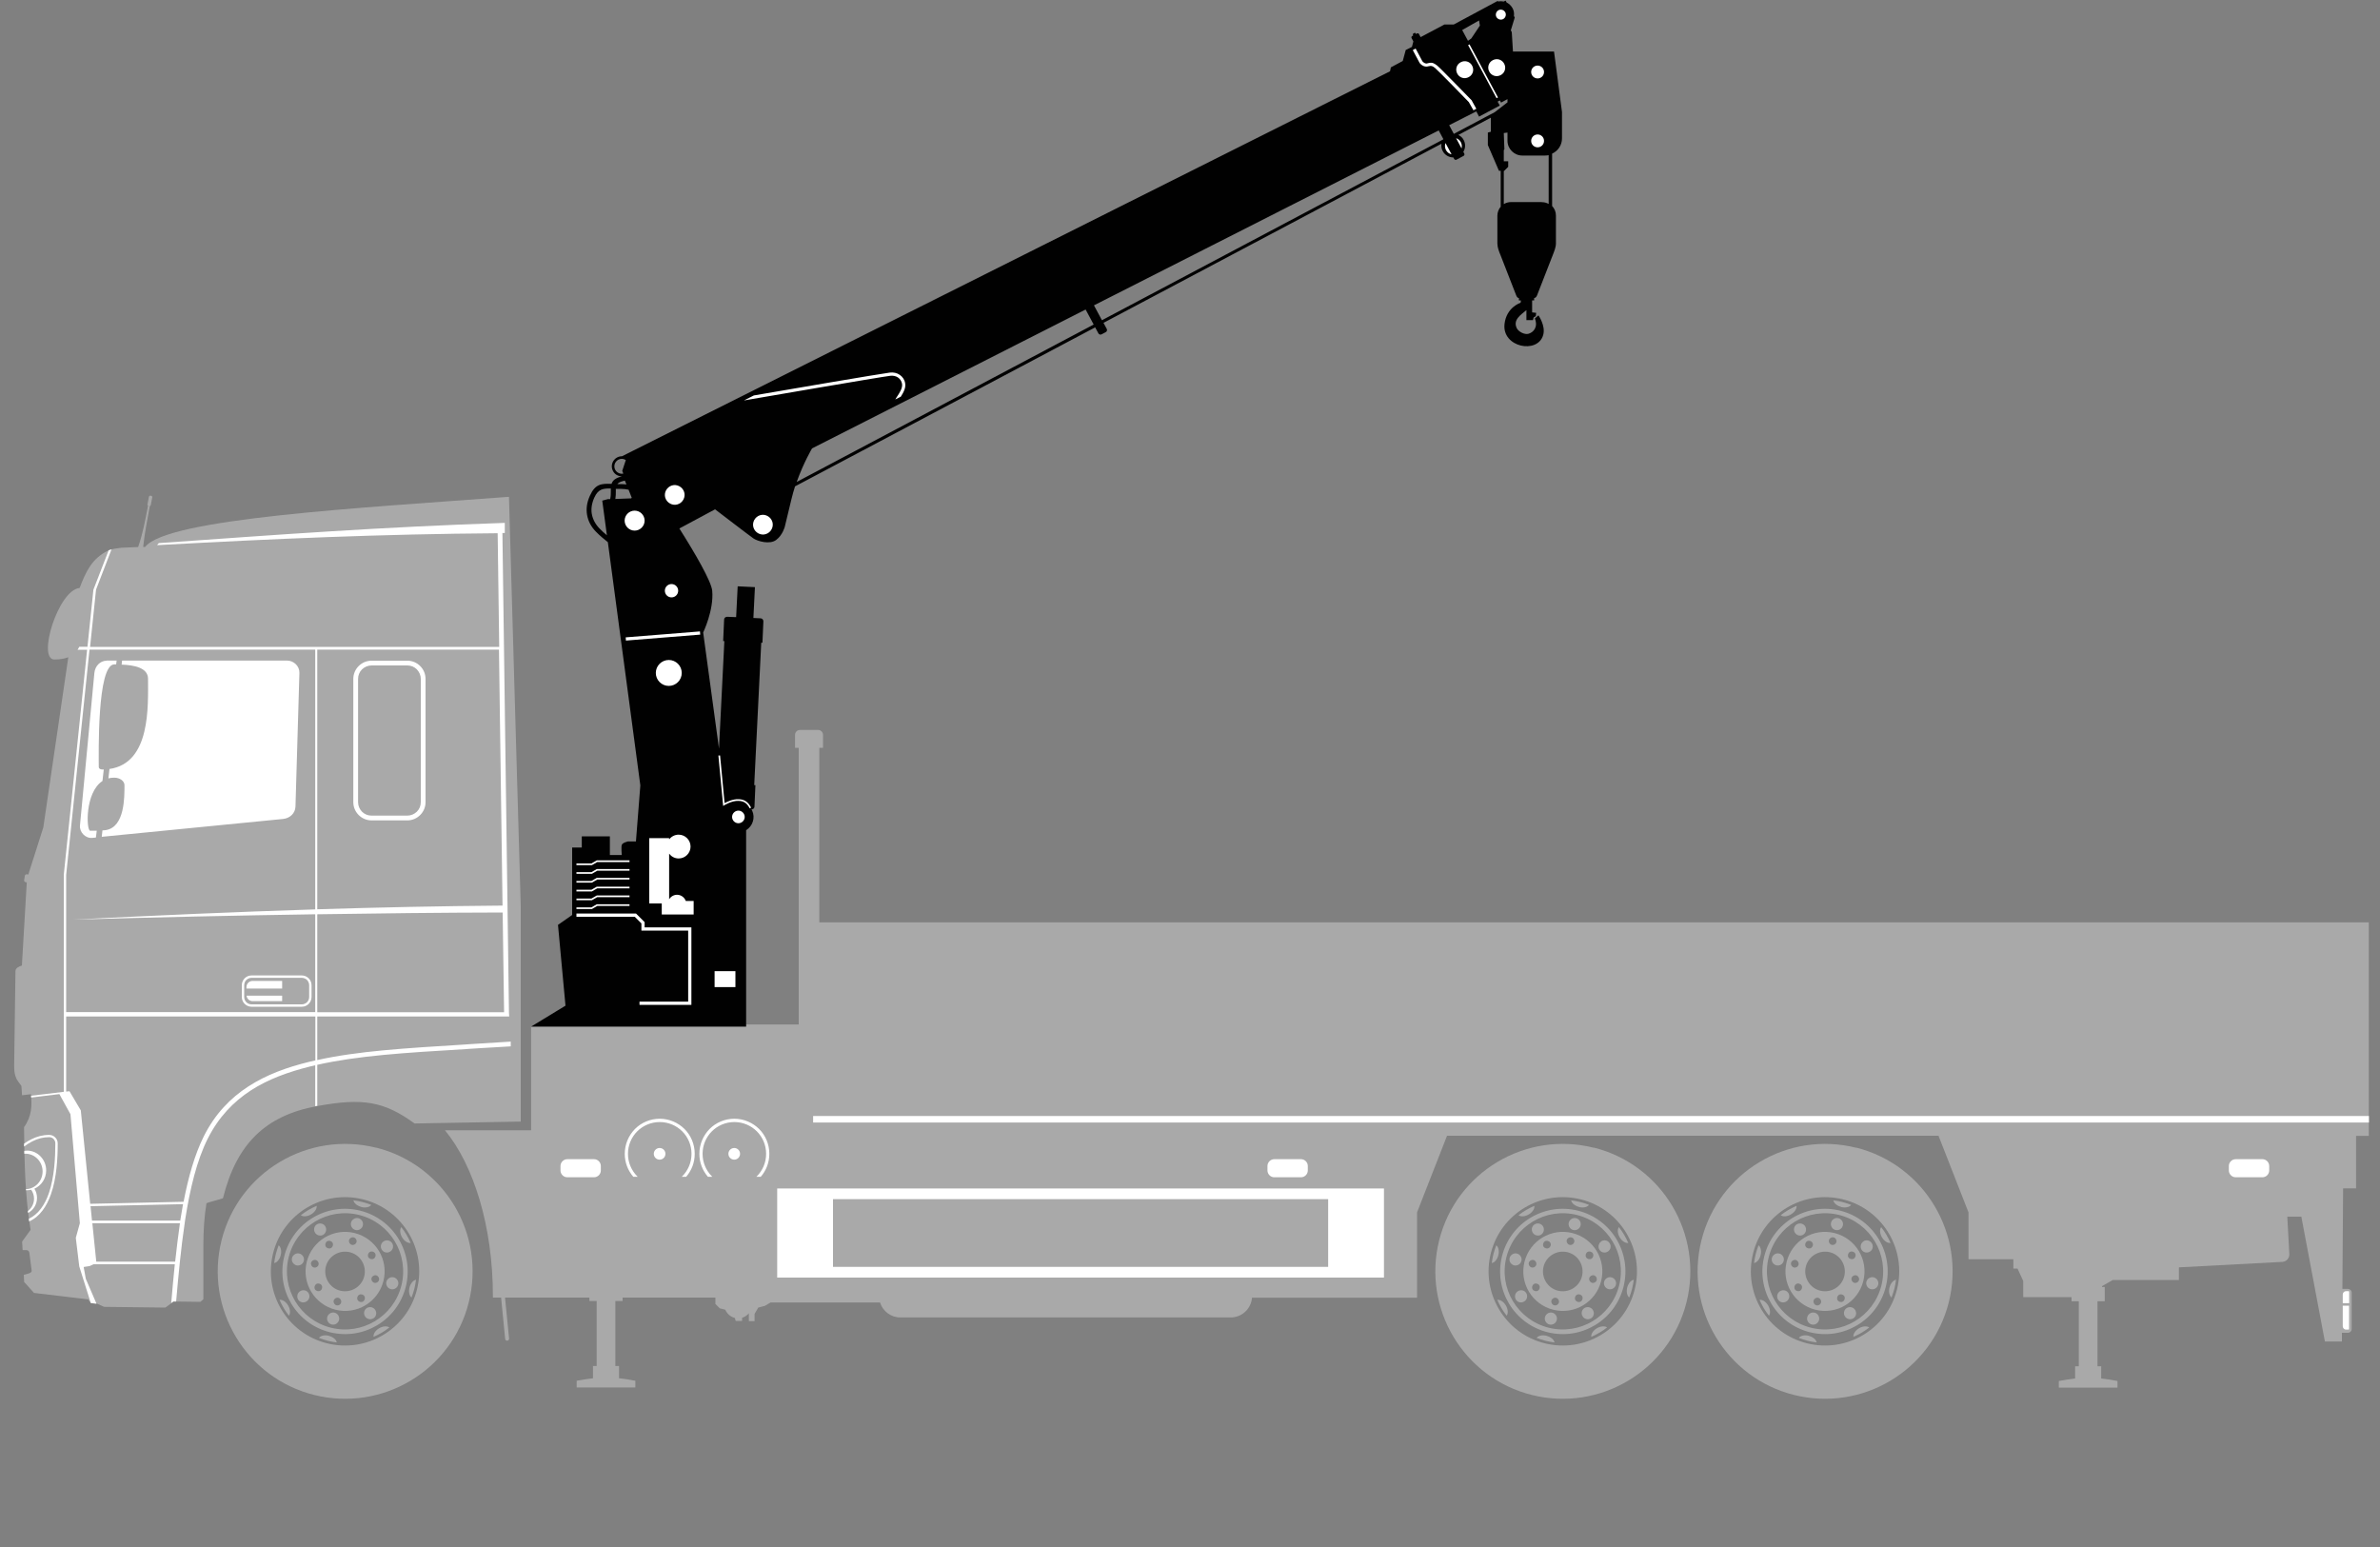<?xml version="1.0" encoding="UTF-8"?>
<svg id="Calque_1" xmlns="http://www.w3.org/2000/svg" viewBox="0 0 200 130">
  <rect x="0" y="0" width="200" height="130" fill="#808080" stroke="none"/>
  <path d="M31.86,111.62c-.32.19-.5.48-.47.72.23-.1.46-.22.69-.35.22-.13.44-.28.64-.44-.19-.14-.54-.12-.86.07Z" style="fill: #a9a9a9;"/>
  <path d="M25.23,108.5c-.24.14-.32.45-.18.7.14.24.45.32.7.17s.32-.45.18-.7c-.14-.24-.45-.32-.7-.17Z" style="fill: #a9a9a9;"/>
  <path d="M29.87,103.36c.27.07.55-.1.62-.37.07-.27-.1-.55-.37-.62-.27-.07-.55.1-.62.37-.07.27.1.55.37.62Z" style="fill: #a9a9a9;"/>
  <path d="M29.81,103.62c-1.78-.45-3.58.63-4.03,2.41-.45,1.78.63,3.58,2.41,4.03,1.78.45,3.58-.63,4.03-2.41.45-1.78-.63-3.58-2.41-4.03ZM29.72,103.98c.17.04.28.22.24.39-.04.17-.22.28-.39.24-.17-.04-.28-.22-.24-.39.04-.17.22-.28.39-.24ZM27.49,104.31c.15-.09.35-.04.45.11.09.15.04.35-.11.45-.15.09-.35.04-.45-.11-.09-.15-.04-.35.11-.45ZM26.14,106.12c.04-.17.22-.28.39-.24.17.04.28.22.24.39-.04.17-.22.28-.39.24-.17-.04-.28-.22-.24-.39ZM26.92,108.46c-.15.09-.35.04-.45-.11-.09-.15-.04-.35.11-.45.15-.09.35-.04.45.11.09.15.04.35-.11.45ZM28.28,109.69c-.17-.04-.28-.22-.24-.39.04-.17.22-.28.39-.24.17.04.28.22.24.39-.04.17-.22.28-.39.24ZM30.51,109.37c-.15.09-.35.04-.45-.11-.09-.15-.04-.35.11-.45.15-.09.35-.04.45.11.09.15.04.35-.11.45ZM30.61,107.25c-.22.89-1.13,1.43-2.02,1.21-.89-.22-1.43-1.13-1.21-2.02.22-.89,1.13-1.43,2.02-1.21.89.22,1.43,1.13,1.21,2.02ZM31.85,107.56c-.04.17-.22.28-.39.24-.17-.04-.28-.22-.24-.39.04-.17.22-.28.39-.24.17.04.28.22.24.39ZM31.41,105.77c-.15.09-.35.04-.45-.11-.09-.15-.04-.35.11-.45.15-.09.35-.04.45.11.09.15.04.35-.11.45Z" style="fill: #a9a9a9;"/>
  <path d="M27.16,103.76c.24-.14.32-.45.18-.7-.14-.24-.45-.32-.7-.18-.24.14-.32.45-.17.7.14.24.45.32.7.18Z" style="fill: #a9a9a9;"/>
  <path d="M25.53,105.96c.07-.27-.1-.55-.37-.62-.27-.07-.55.1-.62.37-.07.27.1.55.37.62.27.07.55-.1.62-.37Z" style="fill: #a9a9a9;"/>
  <path d="M31.62,96.45c-5.74-1.44-11.56,2.04-13,7.77-1.44,5.74,2.04,11.56,7.77,13,5.74,1.44,11.56-2.04,13-7.77,1.44-5.74-2.04-11.56-7.77-13.01ZM35.04,108.36c-.84,3.34-4.23,5.36-7.57,4.52-3.34-.84-5.36-4.23-4.52-7.57.84-3.34,4.23-5.36,7.57-4.52,3.34.84,5.36,4.23,4.52,7.57Z" style="fill: #a9a9a9;"/>
  <path d="M34.51,104.45c-.1-.23-.22-.46-.35-.69-.13-.22-.28-.44-.44-.64-.14.19-.12.54.07.86.19.32.48.5.72.47Z" style="fill: #a9a9a9;"/>
  <path d="M28.12,110.31c-.27-.07-.55.1-.62.37-.07.27.1.55.37.62.27.07.55-.1.62-.37.07-.27-.1-.55-.37-.62Z" style="fill: #a9a9a9;"/>
  <path d="M32.25,104.31c-.24.14-.32.46-.17.7.14.24.45.32.7.17.24-.14.32-.45.18-.7-.14-.24-.45-.32-.7-.18Z" style="fill: #a9a9a9;"/>
  <path d="M34.58,109.04c.09-.24.17-.48.24-.74.06-.25.11-.51.14-.76-.23.04-.46.3-.55.66-.09.36-.01.7.18.84Z" style="fill: #a9a9a9;"/>
  <path d="M32.47,107.71c-.07.27.1.55.37.62.27.07.55-.1.62-.37.07-.27-.1-.55-.37-.62-.27-.07-.55.1-.62.37Z" style="fill: #a9a9a9;"/>
  <path d="M30.28,101.74c-2.82-.71-5.68,1-6.39,3.82-.71,2.82,1,5.68,3.82,6.39,2.82.71,5.68-1,6.39-3.82.71-2.82-1-5.68-3.82-6.39ZM33.73,108.03c-.66,2.61-3.31,4.2-5.93,3.54-2.61-.66-4.2-3.31-3.54-5.93.66-2.61,3.31-4.2,5.93-3.54,2.61.66,4.2,3.31,3.54,5.93Z" style="fill: #a9a9a9;"/>
  <path d="M30.84,109.91c-.24.14-.32.46-.17.7.14.24.45.32.7.18.24-.14.32-.45.17-.7-.14-.24-.45-.32-.7-.18Z" style="fill: #a9a9a9;"/>
  <path d="M27.64,112.25c-.36-.09-.7-.01-.84.18.24.09.48.17.74.24.25.06.51.11.76.14-.04-.23-.3-.46-.66-.55Z" style="fill: #a9a9a9;"/>
  <path d="M26.14,102.05c.32-.19.5-.48.47-.72-.23.1-.46.22-.69.35-.22.13-.44.28-.64.44.19.14.54.12.86-.07Z" style="fill: #a9a9a9;"/>
  <path d="M30.36,101.43c.36.09.7.01.84-.18-.24-.09-.48-.17-.74-.24-.25-.06-.51-.11-.76-.14.04.23.3.46.66.55Z" style="fill: #a9a9a9;"/>
  <path d="M23.42,104.64c-.09.24-.17.48-.24.74-.06.25-.11.51-.14.76.23-.04.46-.3.55-.66.09-.36.01-.7-.18-.84Z" style="fill: #a9a9a9;"/>
  <path d="M23.49,109.23c.1.23.22.46.35.69.13.22.28.44.44.64.14-.19.12-.54-.07-.86-.19-.32-.48-.5-.72-.47Z" style="fill: #a9a9a9;"/>
  <path d="M129.49,103.76c.24-.14.32-.45.18-.7-.14-.24-.45-.32-.7-.18-.24.14-.32.45-.17.7.14.24.45.32.7.18Z" style="fill: #a9a9a9;"/>
  <path d="M132.2,103.36c.27.07.55-.1.62-.37.07-.27-.1-.55-.37-.62-.27-.07-.55.1-.62.37-.07.27.1.55.37.62Z" style="fill: #a9a9a9;"/>
  <path d="M130.45,110.31c-.27-.07-.55.1-.62.37-.07.27.1.55.37.62s.55-.1.62-.37c.07-.27-.1-.55-.37-.62Z" style="fill: #a9a9a9;"/>
  <path d="M127.56,108.5c-.24.14-.32.45-.18.7.14.24.45.32.7.17.24-.14.32-.45.18-.7-.14-.24-.45-.32-.7-.17Z" style="fill: #a9a9a9;"/>
  <path d="M127.85,105.96c.07-.27-.1-.55-.37-.62-.27-.07-.55.1-.62.37-.07.27.1.55.37.62.27.07.55-.1.62-.37Z" style="fill: #a9a9a9;"/>
  <path d="M128.47,102.05c.32-.19.5-.48.47-.72-.23.1-.46.22-.69.35-.22.13-.44.28-.64.44.19.14.54.12.86-.07Z" style="fill: #a9a9a9;"/>
  <path d="M125.74,104.64c-.09.24-.17.48-.24.74-.06.25-.11.51-.14.76.23-.04.46-.3.55-.66.09-.36.01-.7-.18-.84Z" style="fill: #a9a9a9;"/>
  <path d="M132.69,101.43c.36.09.7.01.84-.18-.24-.09-.48-.17-.74-.24-.25-.06-.51-.11-.76-.14.04.23.3.46.66.55Z" style="fill: #a9a9a9;"/>
  <path d="M133.16,109.91c-.24.14-.32.46-.17.7.14.24.45.32.7.18.24-.14.32-.45.17-.7-.14-.24-.45-.32-.7-.18Z" style="fill: #a9a9a9;"/>
  <path d="M125.82,109.23c.1.23.22.46.35.69.13.22.28.44.44.64.14-.19.12-.54-.07-.86-.19-.32-.48-.5-.72-.47Z" style="fill: #a9a9a9;"/>
  <path d="M134.19,111.62c-.32.19-.5.48-.47.72.23-.1.46-.22.69-.35.22-.13.44-.28.64-.44-.19-.14-.54-.12-.86.07Z" style="fill: #a9a9a9;"/>
  <path d="M129.97,112.25c-.36-.09-.7-.01-.84.18.24.09.48.17.74.24.25.06.51.11.76.14-.04-.23-.3-.46-.66-.55Z" style="fill: #a9a9a9;"/>
  <path d="M134.58,104.31c-.24.14-.32.46-.18.7.14.24.45.32.7.17.24-.14.32-.45.17-.7s-.45-.32-.7-.18Z" style="fill: #a9a9a9;"/>
  <path d="M132.14,103.62c-1.78-.45-3.58.63-4.03,2.41-.45,1.78.63,3.58,2.41,4.03,1.78.45,3.58-.63,4.03-2.41.45-1.78-.63-3.58-2.41-4.03ZM132.05,103.98c.17.04.28.22.24.39-.04.17-.22.28-.39.24-.17-.04-.28-.22-.24-.39.04-.17.22-.28.39-.24ZM129.82,104.31c.15-.09.35-.04.45.11s.04.35-.11.45c-.15.09-.35.04-.45-.11-.09-.15-.04-.35.11-.45ZM128.47,106.12c.04-.17.22-.28.39-.24.17.04.28.22.24.39-.04.17-.22.28-.39.24-.17-.04-.28-.22-.24-.39ZM129.24,108.46c-.15.09-.35.04-.45-.11-.09-.15-.04-.35.11-.45.15-.09.35-.04.45.11.09.15.04.35-.11.45ZM130.61,109.69c-.17-.04-.28-.22-.24-.39.04-.17.22-.28.39-.24.17.04.28.22.24.39-.04.17-.22.28-.39.24ZM132.84,109.37c-.15.09-.35.04-.45-.11-.09-.15-.04-.35.11-.45.15-.09.35-.04.45.11.09.15.04.35-.11.45ZM132.94,107.25c-.22.89-1.13,1.43-2.02,1.21s-1.43-1.13-1.21-2.02c.22-.89,1.13-1.43,2.02-1.21.89.22,1.43,1.13,1.21,2.02ZM134.18,107.56c-.04.17-.22.28-.39.24-.17-.04-.28-.22-.24-.39.04-.17.22-.28.39-.24.17.04.28.22.24.39ZM133.74,105.77c-.15.09-.35.04-.45-.11-.09-.15-.04-.35.11-.45.15-.09.35-.04.45.11.09.15.04.35-.11.45Z" style="fill: #a9a9a9;"/>
  <path d="M132.61,101.74c-2.82-.71-5.68,1-6.39,3.82-.71,2.82,1,5.68,3.82,6.39,2.82.71,5.68-1,6.39-3.82.71-2.82-1-5.68-3.82-6.39ZM136.06,108.03c-.66,2.61-3.31,4.2-5.93,3.54-2.61-.66-4.2-3.31-3.54-5.93.66-2.61,3.31-4.2,5.93-3.54,2.61.66,4.2,3.31,3.54,5.93Z" style="fill: #a9a9a9;"/>
  <path d="M136.83,104.45c-.1-.23-.22-.46-.35-.69-.13-.22-.28-.44-.44-.64-.14.19-.12.54.07.86.19.32.48.5.72.47Z" style="fill: #a9a9a9;"/>
  <path d="M134.8,107.71c-.07.27.1.55.37.62.27.07.55-.1.62-.37.07-.27-.1-.55-.37-.62-.27-.07-.55.1-.62.37Z" style="fill: #a9a9a9;"/>
  <path d="M136.91,109.04c.09-.24.17-.48.24-.74.06-.25.11-.51.14-.76-.23.04-.46.3-.55.66-.09.36-.01.7.18.84Z" style="fill: #a9a9a9;"/>
  <path d="M133.94,96.45c-5.74-1.44-11.56,2.04-13,7.77-1.44,5.74,2.04,11.56,7.77,13,5.74,1.44,11.56-2.04,13.01-7.77,1.44-5.74-2.04-11.56-7.77-13.01ZM137.37,108.36c-.84,3.34-4.23,5.36-7.57,4.52-3.34-.84-5.36-4.23-4.52-7.57.84-3.34,4.23-5.36,7.57-4.52,3.34.84,5.36,4.23,4.52,7.57Z" style="fill: #a9a9a9;"/>
  <path d="M156.61,104.31c-.24.14-.32.46-.18.7.14.24.45.32.7.17.24-.14.32-.45.17-.7s-.45-.32-.7-.18Z" style="fill: #a9a9a9;"/>
  <path d="M156.84,107.71c-.07.27.1.55.37.62.27.07.55-.1.62-.37s-.1-.55-.37-.62c-.27-.07-.55.1-.62.37Z" style="fill: #a9a9a9;"/>
  <path d="M154.17,103.62c-1.78-.45-3.58.63-4.03,2.41-.45,1.78.63,3.58,2.41,4.03,1.78.45,3.58-.63,4.03-2.41.45-1.78-.63-3.58-2.41-4.03ZM154.08,103.98c.17.04.28.22.24.39-.04.17-.22.28-.39.24-.17-.04-.28-.22-.24-.39.04-.17.22-.28.39-.24ZM151.85,104.31c.15-.09.35-.04.45.11s.04.35-.11.45c-.15.09-.35.04-.45-.11-.09-.15-.04-.35.11-.45ZM150.51,106.12c.04-.17.22-.28.39-.24.17.04.28.22.24.39-.04.17-.22.28-.39.24-.17-.04-.28-.22-.24-.39ZM151.28,108.46c-.15.09-.35.04-.45-.11-.09-.15-.04-.35.11-.45.15-.09.35-.04.45.11.09.15.04.35-.11.45ZM152.64,109.69c-.17-.04-.28-.22-.24-.39.04-.17.22-.28.39-.24.17.04.28.22.24.39-.04.17-.22.28-.39.24ZM154.87,109.37c-.15.09-.35.04-.45-.11-.09-.15-.04-.35.11-.45.15-.09.35-.04.45.11.09.15.04.35-.11.45ZM154.98,107.25c-.22.89-1.13,1.43-2.02,1.21s-1.43-1.13-1.21-2.02c.22-.89,1.13-1.43,2.02-1.21.89.22,1.43,1.13,1.21,2.02ZM156.22,107.56c-.04.17-.22.28-.39.24-.17-.04-.28-.22-.24-.39.04-.17.22-.28.39-.24.17.04.28.22.24.39ZM155.78,105.77c-.15.09-.35.04-.45-.11-.09-.15-.04-.35.11-.45.15-.09.35-.04.45.11.09.15.04.35-.11.45Z" style="fill: #a9a9a9;"/>
  <path d="M154.65,101.74c-2.82-.71-5.68,1-6.39,3.82-.71,2.82,1,5.68,3.82,6.39,2.82.71,5.68-1,6.39-3.82.71-2.82-1-5.68-3.82-6.39ZM158.1,108.03c-.66,2.61-3.31,4.2-5.93,3.54-2.61-.66-4.2-3.31-3.54-5.93.66-2.61,3.31-4.2,5.93-3.54,2.61.66,4.2,3.31,3.54,5.93Z" style="fill: #a9a9a9;"/>
  <path d="M155.2,109.91c-.24.14-.32.46-.17.7.14.24.45.32.7.18.24-.14.32-.45.17-.7-.14-.24-.45-.32-.7-.18Z" style="fill: #a9a9a9;"/>
  <path d="M155.98,96.45c-5.74-1.44-11.56,2.04-13,7.77-1.44,5.74,2.04,11.56,7.77,13,5.74,1.44,11.56-2.04,13.01-7.77,1.44-5.74-2.04-11.56-7.77-13.01ZM159.41,108.36c-.84,3.34-4.23,5.36-7.57,4.52-3.34-.84-5.36-4.23-4.52-7.57.84-3.34,4.23-5.36,7.57-4.52,3.34.84,5.36,4.23,4.52,7.57Z" style="fill: #a9a9a9;"/>
  <path d="M152.49,110.31c-.27-.07-.55.1-.62.37-.07.27.1.55.37.62s.55-.1.62-.37c.07-.27-.1-.55-.37-.62Z" style="fill: #a9a9a9;"/>
  <path d="M158.87,104.45c-.1-.23-.22-.46-.35-.69-.13-.22-.28-.44-.44-.64-.14.19-.12.54.07.86.19.32.48.5.72.47Z" style="fill: #a9a9a9;"/>
  <path d="M158.95,109.04c.09-.24.17-.48.24-.74.06-.25.11-.51.14-.76-.23.04-.46.3-.55.66-.09.36-.01.7.18.84Z" style="fill: #a9a9a9;"/>
  <path d="M150.5,102.05c.32-.19.5-.48.47-.72-.23.1-.46.22-.69.35-.22.13-.44.28-.64.44.19.14.54.12.86-.07Z" style="fill: #a9a9a9;"/>
  <path d="M147.86,109.23c.1.23.22.46.35.69.13.22.28.44.44.64.14-.19.12-.54-.07-.86-.19-.32-.48-.5-.72-.47Z" style="fill: #a9a9a9;"/>
  <path d="M147.78,104.64c-.09.24-.17.48-.24.74-.06.25-.11.51-.14.76.23-.04.46-.3.55-.66.09-.36.01-.7-.18-.84Z" style="fill: #a9a9a9;"/>
  <path d="M152,112.25c-.36-.09-.7-.01-.84.18.24.09.48.17.74.24.25.06.51.11.76.14-.04-.23-.3-.46-.66-.55Z" style="fill: #a9a9a9;"/>
  <path d="M154.72,101.43c.36.09.7.01.84-.18-.24-.09-.48-.17-.74-.24-.25-.06-.51-.11-.76-.14.04.23.3.46.66.55Z" style="fill: #a9a9a9;"/>
  <path d="M149.59,108.5c-.24.14-.32.45-.18.7.14.24.45.32.7.17.24-.14.32-.45.18-.7-.14-.24-.45-.32-.7-.17Z" style="fill: #a9a9a9;"/>
  <path d="M149.89,105.96c.07-.27-.1-.55-.37-.62-.27-.07-.55.1-.62.37-.07.27.1.55.37.62.27.07.55-.1.62-.37Z" style="fill: #a9a9a9;"/>
  <path d="M156.22,111.62c-.32.19-.5.48-.47.72.23-.1.46-.22.69-.35.22-.13.44-.28.64-.44-.19-.14-.54-.12-.86.07Z" style="fill: #a9a9a9;"/>
  <path d="M151.52,103.76c.24-.14.32-.45.18-.7-.14-.24-.45-.32-.7-.18-.24.14-.32.45-.17.7.14.24.45.32.7.18Z" style="fill: #a9a9a9;"/>
  <path d="M154.24,103.36c.27.07.55-.1.62-.37.07-.27-.1-.55-.37-.62-.27-.07-.55.1-.62.37-.07.27.1.55.37.62Z" style="fill: #a9a9a9;"/>
  <g>
    <path d="M10.16,46.03l1.45-.06c.41-1.22.58-2.18.83-3.48-.03-.02-.06-.05-.05-.09l.13-.68s.05-.07.1-.07l.11.02s.07.05.07.1l-.13.68s-.04.07-.08.07c-.22,1.19-.43,2.26-.56,3.44h.17c1.8-2.39,18.12-3.28,30.57-4.21l.99,34.4v18.1l-8.92.16c-2.57-1.86-4.34-2.17-8.2-1.46-4.31.79-6.76,3.15-7.9,7.73-.02.06-1.38.38-1.39.44-.18,1.09-.26,2.26-.26,3.5v4.56l-.25.22-2.25-.03-.69.51-5.15-.06-.62-.28-.52-.06-.2-.29-4.55-.54-.83-.92-.03-.6.42-.12c.13-.04.26-.11.24-.24l-.19-1.48c-.02-.13-.11-.24-.24-.24h-.33s-.04-.72-.04-.72c.24-.33.47-.65.71-.98-.47-2.84-.52-5.73-.55-8.63.67-.94.67-1.86.58-2.77-.25.03-.5.06-.75.09-.02-.26-.03-.53-.05-.79-.09-.12-.18-.24-.27-.36-.29-.39-.35-.89-.34-1.36.04-2.65.07-5.3.11-7.94,0-.24.33-.4.54-.45l.41-6.99-.1-.02c-.08-.01-.13-.09-.12-.17l.06-.37c.01-.08.09-.13.17-.12l.12.02,1.26-3.96,2.1-14.3c-.31.12-.69.19-1.17.19-1.47,0,.32-5.85,2.12-6.01.54-1.41,1.04-2.47,2.38-3.14.3-.15.78-.19,1.12-.24h0ZM44.63,86.24v8.74h-.89s-6.35,0-6.35,0c2.42,2.93,4.03,8.08,4.03,13.94,0,.04,0,.08,0,.12h.69l.34,3.47c0,.09.09.16.18.15h0c.09,0,.16-.09.15-.18l-.34-3.44h7.09v.29h.61v5.46h-.31v1.03c-.42.05-.87.12-1.37.21v.56h4.93v-.56c-.5-.1-.95-.17-1.37-.21v-1.03h-.31v-5.46h.61v-.29h7.8v.54l.36.36.47.12c.14.34.44.6.8.69l.07.25h.54v-.26c.22-.07.42-.2.57-.38v.66h.48v-.61l.31-.53.54-.14.5-.29h9.19c.23.73.91,1.26,1.71,1.26h27.76c.94,0,1.72-.73,1.79-1.66h13.87v-7.17l2.52-6.44h41.3l2.52,6.44v3.94h3.77v.78h.35l.48,1.05v1.35h4.06v.35h.61v5.46h-.31v1.03c-.42.05-.87.12-1.37.21v.56h4.93v-.56c-.5-.1-.95-.17-1.37-.21v-1.03h-.31v-5.46h.61v-1.2h-.23v-.07l.91-.52h5.55v-1.06l8.7-.46c.33-.02.59-.31.58-.64l-.17-3.16h1.18l1.98,10.49h1.43v-.73h.5c.18,0,.32-.15.32-.32v-3.05c0-.18-.15-.32-.32-.32h-.46l.06-8.45h1.09v-4.41h1.07v-17.94H68.85v-14.67h.31v-1.09c0-.22-.18-.41-.41-.41h-1.53c-.22,0-.41.18-.41.41v1.09h.31v23.25h-4.42l-18.07.16Z" style="fill: #a9a9a9; fill-rule: evenodd;"/>
    <path d="M13.21,45.79c.05-.05.09-.1.14-.15,10.41-.74,18.62-1.35,29.07-1.7v.85c-.51,0,.31,0-.2,0l.55,40.27.02.36h-16.13v3.66c3.44-.76,7.3-.99,12.47-1.31l.26-.02,1.12-.07c1.05-.06,1.31-.08,2.41-.15v.4c-1.09.07-1.35.08-2.39.14l-1.12.07-.26.02c-5.19.31-9.06.55-12.49,1.32v3.45h-.04s-.08.02-.13.03v-3.44c-.14.03-.28.07-.43.1-1.81.45-3.51,1.06-4.98,2.01-1.46.95-2.71,2.24-3.62,4.05-.92,1.83-1.49,4.19-1.9,6.82-.01.1-.03.19-.04.29-.31,2.07-.52,4.31-.72,6.58h-.24s-.17.13-.17.13c.09-1.1.19-2.19.3-3.26h-6.83l-.32.15-.51.08.18.99.9,2.1h0s-.48-.06-.48-.06l-.97-3.08-.29-2.4.34-1.23-.79-9.16-.93-1.69-2.37.29s0-.1-.01-.15l2.75-.33v-18.24l1.96-18.91h-.8c.05-.08.1-.16.14-.25h.69l.5-4.8,1.28-3.3c.07-.03.15-.06.24-.08l-1.3,3.38-.5,4.81h34.38l-.13-9.55c-9.8.07-18.75.46-28.6,1h0ZM55.43,94.01c.81,0,1.55.33,2.09.86.53.53.86,1.27.86,2.09,0,.74-.27,1.41-.72,1.93h-.37s.02-.02.04-.04c.48-.48.78-1.15.78-1.89s-.3-1.41-.78-1.89c-.48-.48-1.15-.78-1.89-.78s-1.41.3-1.89.78c-.48.48-.78,1.15-.78,1.89s.3,1.41.78,1.89c.01.01.02.02.04.04h-.37c-.45-.52-.72-1.19-.72-1.93,0-.81.33-1.55.86-2.09.53-.53,1.27-.86,2.09-.86h0ZM55.43,96.47c.27,0,.49.22.49.49s-.22.49-.49.49-.49-.22-.49-.49.22-.49.49-.49h0ZM61.7,96.47c.27,0,.49.22.49.49s-.22.49-.49.49-.49-.22-.49-.49.22-.49.49-.49h0ZM61.7,94.01c.81,0,1.55.33,2.09.86.53.53.86,1.27.86,2.09,0,.74-.27,1.41-.72,1.93h-.37s.02-.02.04-.04c.48-.48.78-1.15.78-1.89s-.3-1.41-.78-1.89c-.48-.48-1.15-.78-1.89-.78s-1.41.3-1.89.78c-.48.48-.78,1.15-.78,1.89s.3,1.41.78,1.89c.01.01.02.02.04.04h-.37c-.45-.52-.72-1.19-.72-1.93,0-.81.33-1.55.86-2.09.53-.53,1.27-.86,2.09-.86h0ZM197.39,108.49s.02.07.02.1v.92h-.54v-.73c0-.16.13-.28.28-.28h.24ZM197.4,109.71v1.93s0,.06-.01.09h-.24c-.16,0-.28-.13-.28-.28v-1.73h.54ZM65.31,99.87h50.99v7.49h-50.99v-7.49h0ZM70,100.77h41.61v5.69h-41.61v-5.69h0ZM187.87,97.41h2.25c.31,0,.57.26.57.57v.38c0,.31-.26.57-.57.57h-2.25c-.31,0-.57-.26-.57-.57v-.38c0-.31.26-.57.57-.57h0ZM107.08,97.41h2.25c.31,0,.57.26.57.57v.38c0,.31-.26.57-.57.57h-2.25c-.31,0-.57-.26-.57-.57v-.38c0-.31.26-.57.57-.57h0ZM199.07,93.78v.55H68.33v-.55h130.74ZM47.67,97.41h2.25c.31,0,.57.26.57.57v.38c0,.31-.26.57-.57.57h-2.25c-.31,0-.57-.26-.57-.57v-.38c0-.31.26-.57.57-.57h0ZM8.97,55.51h.83l-.04.32c-.05,0-.1,0-.15,0-1.47,0-1.31,7.65-1.31,8.63,0,.11.12.2.27.2.05,0,.1,0,.15,0l-.11.97c-1.49.97-1.36,4.18-1.03,4.18.09,0,.31,0,.55,0l-.07.57-.3.03c-.57.06-1.09-.47-1.04-1.04l1.21-12.81c.05-.57.47-1.04,1.04-1.04h0ZM10.27,55.51h13.85c.57,0,1.06.47,1.04,1.04l-.33,11.23c-.02.57-.47.98-1.04,1.04l-15.24,1.5.06-.54c.14,0,.25-.02.32-.03,1.55-.29,1.53-2.74,1.53-3.77,0-.35-.39-.63-.86-.63-.18,0-.34.02-.49.06l.09-.79c3.47-.5,3.24-5.27,3.24-7.58,0-.94-1.19-1.15-2.22-1.19l.04-.33h0ZM2.36,101.93c0-.05-.01-.11-.02-.16.31-.23.52-.61.52-1.04,0-.28-.09-.54-.24-.75-.11.02-.22.04-.33.04-.04,0-.07,0-.11,0v-.09c.77-.02,1.4-.68,1.4-1.49s-.64-1.49-1.44-1.49c-.03,0-.06,0-.1,0v-.24c.08-.01.16-.02.24-.02.88,0,1.6.75,1.6,1.66,0,.69-.41,1.29-.99,1.54.14.22.22.49.22.77,0,.56-.31,1.04-.76,1.27h0ZM31.22,55.52h3.01c.42,0,.8.17,1.08.45s.45.66.45,1.08v10.36c0,.42-.17.8-.45,1.08-.28.28-.66.45-1.08.45h-3.01c-.42,0-.8-.17-1.08-.45-.28-.28-.45-.66-.45-1.08v-10.36c0-.42.17-.8.45-1.08.28-.28.66-.45,1.08-.45h0ZM34.23,55.92h-3.01c-.31,0-.59.13-.8.33-.21.21-.33.49-.33.8v10.36c0,.31.13.59.33.8.21.21.49.33.8.33h3.01c.31,0,.59-.13.8-.33.21-.21.33-.49.33-.8v-10.36c0-.31-.13-.59-.33-.8-.21-.21-.49-.33-.8-.33h0ZM14.72,106.02c.12-1.1.25-2.18.4-3.23h-7.36l.33,3.23h6.63ZM15.15,102.57l.02-.14c.07-.42.14-.84.21-1.24l-7.77.17.12,1.21h7.42ZM15.43,100.98c.4-2.08.93-3.95,1.69-5.48.94-1.88,2.23-3.22,3.76-4.21,1.51-.98,3.25-1.61,5.1-2.06.17-.04.35-.08.52-.12v-3.69H5.56v6.31l.28-.03.95,1.61.79,7.85,7.83-.17h0ZM42.36,85.05l-.12-8.37c-5.21.01-10.4.07-15.58.15v8.23h15.7ZM42.23,76.1l-.3-21.51h-15.27v21.82c5.15-.16,10.32-.27,15.57-.31h0ZM6.12,77.28c6.82-.19,13.59-.35,20.37-.45v8.22H5.56v-11.53l1.96-18.93h18.97v21.83c-6.75.21-13.49.51-20.37.86h0ZM21.14,81.97h4.22c.22,0,.43.09.58.24h0c.15.15.24.35.24.58v.99c0,.22-.09.43-.24.58-.15.15-.35.24-.58.24h-4.22c-.22,0-.43-.09-.58-.24h0c-.15-.15-.24-.35-.24-.58v-.99c0-.22.09-.43.24-.58.15-.15.35-.24.58-.24h0ZM21.24,82.43h2.47v.64h-3v-.12c0-.29.23-.52.52-.52h0ZM23.71,83.67v.46h-2.48c-.27,0-.49-.21-.51-.46h2.99ZM25.36,82.17h-4.22c-.17,0-.32.07-.44.18-.11.11-.18.27-.18.44v.99c0,.17.07.32.18.44h0c.11.11.27.18.44.18h4.22c.17,0,.32-.07.44-.18.11-.11.18-.27.18-.44v-.99c0-.17-.07-.32-.18-.44-.11-.11-.27-.18-.44-.18h0ZM2.45,102.63c-.01-.07-.02-.14-.03-.21.82-.39,1.35-1.19,1.68-2.13.47-1.36.55-3.02.55-4.22,0-.14-.06-.26-.15-.36-.09-.09-.22-.15-.36-.15-.51,0-.97.12-1.42.35-.24.12-.47.27-.7.44v-.24c.2-.14.4-.27.61-.37.47-.24.97-.37,1.51-.37.19,0,.37.08.5.21h0c.13.13.21.3.21.5,0,1.21-.08,2.89-.57,4.28-.36,1.02-.93,1.88-1.83,2.28h0Z" style="fill: #fff; fill-rule: evenodd;"/>
  </g>
  <g>
    <path d="M62.7,80.08v-10.32c.55-.33.78-1.04.51-1.63h0s-.04-.07-.06-.11h0c.13,0,.25-.1.25-.23l.08-1.81h-.1s.59-11.97.59-11.97h.1s.08-1.8.08-1.8c0-.13-.1-.25-.23-.25l-.61-.03.13-2.59-1.45-.07-.13,2.59-.76-.03c-.13,0-.25.1-.25.23l-.08,1.81h.1s-.45,9.04-.45,9.04l-1.33-9.76s.91-1.88.76-3.51c-.08-.8-1.42-3.11-2.76-5.23l3-1.61s2.91,2.23,3.23,2.45c.32.22,1.36.54,1.91.12.55-.42.72-1.11.72-1.11l.56-2.32c.09-.37.19-.73.3-1.07l25.22-13.36.27.5c.05.1.18.14.28.08l.34-.18c.1-.05.14-.18.08-.28l-.27-.5,28.4-15.05c-.03.21,0,.42.11.62.18.34.53.53.89.53l.07.13c.04.07.12.09.19.06l.6-.32c.07-.04.09-.12.06-.19l-.08-.15c.18-.29.2-.67.03-.99-.1-.2-.26-.34-.45-.43l2.73-1.45v1.18l-.25.07v1.05s.93,2.16.93,2.16h.15v3.02c-.17.2-.28.47-.28.75,0,.78,0,1.56,0,2.35,0,.32.14.67.26.96.49,1.26.82,2.1,1.31,3.36.05.13.11.25.24.26v.2h.17l-.03.19s-1.19.37-1.35,1.79c-.22,1.96,2.79,2.55,3.25.92.22-.78-.4-1.65-.4-1.65l-.3.26c.28.72-.1,1.16-.54,1.29-.33.09-.84-.18-.98-.47-.35-.72.37-1.14.81-1.52v.84h.55s.06-.23.06-.23l.18-.1.03-.28-.34-.04v-1.01h.17v-.2c.14,0,.21-.13.26-.26.49-1.26.82-2.1,1.31-3.36.11-.29.26-.64.26-.96,0-.78,0-1.56,0-2.35,0-.31-.12-.59-.32-.8v-4.4c.49-.22.83-.71.83-1.28v-2.22l-.67-5.08h-3.45l-.1-1.63-.08-.15.33-1.08-.07-.13c.03-.22,0-.45-.12-.66s-.29-.37-.49-.47l-.09-.16-.15.08c-.15-.03-.31-.04-.46,0l-.06-.05-3.69,1.98h-.78s-2,1.06-2,1.06l-.14-.26c-.03-.06-.11-.08-.17-.05l-.09.05-.04-.08s-.04-.03-.06-.02l-.14.08s-.03.04-.02.06l.04.08-.09.05c-.06.03-.08.11-.05.17l.15.28-.12.46-.52.26-.25.92-1,.54-.07.33L52.27,38.34c-.14,0-.28.03-.41.1-.41.22-.57.73-.35,1.14.15.29.45.45.75.45-.56.14-.78.35-.87.63-.86-.03-1.37,0-1.82,1-.26.57-.32,1.1-.24,1.59.09.55.36,1.03.74,1.42.32.33.7.65,1.01.89l2.73,20.44-.37,4.71h-.67s-.46.1-.52.29c-.06.19,0,.85,0,.85h-1v-1.57h-2.36v.94h-.81v5.67l-1.19.83.63,6.79-2.89,1.76h18.07v-6.2ZM129.56,16.98h-2.58c-.22,0-.43.06-.61.17v-2.79h.03l.34-.34v-.47h-.37v-.94l.05-.06-.05-1.37.31-.04v.69c0,.68.56,1.24,1.24,1.24h1.91c.1,0,.21-.01.31-.03v4.1c-.17-.1-.36-.15-.57-.15h0ZM125.59,9.44l1.09-.84v-.27l-.54.29-.1-.18-.19.1.18.33-1.74.93-.23-.44-2.28,1.16.39.73,3.43-1.82h0ZM53.08,41.81l-.26-.66c-.2-.04-.43-.07-.69-.07-.13,0-.25,0-.38,0,0,.07,0,.14,0,.22,0,.18,0,.39-.04.63l1.33-.05.05-.06h0ZM52.64,40.71l-.13-.32s-.09.02-.13.03c-.26.06-.41.15-.5.26.08,0,.16,0,.25,0,.18,0,.35.01.51.03h0ZM121.27,11.72s.01-.02.02-.03l-.39-.73-28.97,14.7.67,1.25,28.67-15.19h0ZM91.91,27.28l-.68-1.27-22.99,11.67s-.71,1.19-1.29,2.82l24.96-13.23h0ZM122.87,2.52l.49.91.28-.2.72-1.08-.07-.43-1.41.8h0ZM52.59,38.66l-.3.91.09.23c-.26.05-.54-.07-.68-.32-.16-.3-.05-.68.26-.85.21-.11.45-.09.63.03h0ZM51.28,41.94h-.19s-.48.13-.48.13l.39,2.91c-.22-.18-.44-.38-.64-.59-.32-.33-.55-.75-.63-1.21-.07-.41-.01-.87.21-1.36.33-.73.73-.78,1.39-.77,0,.07,0,.14,0,.22,0,.19,0,.41-.05.65h0Z" style="fill: #010101; fill-rule: evenodd;"/>
    <path d="M129.21,5.51c.3,0,.54.24.54.54s-.24.54-.54.54-.54-.24-.54-.54.24-.54.54-.54h0ZM129.21,11.3c.3,0,.54.24.54.54s-.24.54-.54.54-.54-.24-.54-.54.24-.54.54-.54h0ZM125.92.86c.2-.11.46-.03.57.17.11.2.03.46-.17.57s-.46.03-.57-.17c-.11-.2-.03-.46.17-.57h0ZM122.35,11.61c.17.05.32.17.41.34.09.17.1.35.06.52l-.46-.86h0ZM121.98,12.97c-.19-.04-.37-.17-.47-.36-.1-.19-.11-.4-.04-.59l.51.95h0ZM75.71,33.33l-.46.23h-.01c.03-.06.07-.12.11-.18.24-.36.52-.78.45-1.14-.04-.22-.17-.4-.34-.52-.18-.12-.41-.17-.65-.14-.92.11-11.17,1.88-12.29,2.07l.83-.42c2.79-.48,10.62-1.82,11.42-1.92.31-.04.61.03.84.19.23.16.4.39.45.69.08.39-.13.78-.36,1.14h0ZM56.31,40.86c.4-.22.9-.06,1.12.34.22.4.06.9-.34,1.12-.4.22-.9.06-1.12-.34-.22-.4-.06-.9.34-1.12h0ZM63.72,43.36c.4-.22.9-.06,1.12.34.22.4.06.9-.34,1.12-.4.22-.9.06-1.12-.34-.22-.4-.06-.9.34-1.12h0ZM125.44,5.06c.35-.19.78-.06.96.29.19.35.06.78-.29.96-.35.19-.78.06-.96-.29-.19-.35-.06-.78.29-.96h0ZM122.75,5.23c.35-.19.78-.06.96.29.19.35.06.78-.29.96-.35.19-.78.06-.96-.29-.19-.35-.06-.78.29-.96h0ZM123.49,3.73l2.39,4.46-.12.06-2.39-4.46.12-.06h0ZM118.97,4.1l.56,1.05s.09.11.21.16c.06.03.14.04.22.01.18-.05.31-.06.44-.03.12.04.23.11.37.22.26.2,2.86,2.89,2.87,2.89h.01s.41.74.41.74l-.24.13-.39-.69c-.18-.19-2.6-2.68-2.83-2.86-.11-.09-.2-.15-.28-.17h0c-.08-.02-.16-.01-.29.02-.15.05-.29.02-.4-.02-.19-.08-.33-.24-.35-.29l-.56-1.05.24-.13h0ZM53.33,42.91c.46,0,.84.38.84.84s-.38.84-.84.84-.84-.38-.84-.84.38-.84.84-.84h0ZM60.51,63.47l.38,4.02c.2-.11.7-.35,1.16-.33.27,0,.48.07.65.19.17.12.3.29.42.52l-.12.06c-.11-.21-.23-.37-.38-.47-.15-.1-.33-.16-.58-.16-.56-.02-1.18.37-1.18.37l-.09.06-.4-4.24h.13ZM52.58,53.56l6.24-.5.02.27-6.24.5-.02-.27h0ZM62.05,68.12c.29,0,.53.24.53.53s-.24.53-.53.53-.53-.24-.53-.53.24-.53.53-.53h0ZM56.43,49.08c.31,0,.56.25.56.56s-.25.56-.56.56-.56-.25-.56-.56.25-.56.56-.56h0ZM56.2,55.46c.6,0,1.09.49,1.09,1.09s-.49,1.09-1.09,1.09-1.09-.49-1.09-1.09.49-1.09,1.09-1.09h0ZM48.44,76.77h5.01l.72.72v.44h3.93v6.51h-4.36v-.27h4.09v-5.97h-3.93v-.6l-.56-.56h-4.9v-.27h0ZM60.05,81.61h1.75v1.34h-1.75v-1.34h0ZM48.44,72.56h1.26l.45-.26h2.75v.14h-2.71l-.45.26h-1.3v-.14h0ZM48.44,76.25h1.26l.45-.26h2.75v.14h-2.71l-.45.26h-1.3v-.14h0ZM48.44,75.51h1.26l.45-.26h2.75v.14h-2.71l-.45.26h-1.3v-.14h0ZM48.44,74.77h1.26l.45-.26h2.75v.14h-2.71l-.45.26h-1.3v-.14h0ZM48.44,74.03h1.26l.45-.26h2.75v.14h-2.71l-.45.26h-1.3v-.14h0ZM48.44,73.29h1.26l.45-.26h2.75v.14h-2.71l-.45.26h-1.3v-.14h0ZM56.89,75.19c.34,0,.63.22.74.52h.66v1.14h-2.68v-.93h-1.05v-5.49h1.67v.11c.18-.24.47-.4.8-.4.55,0,1,.45,1,1s-.45,1-1,1c-.33,0-.61-.16-.8-.4v3.83c.14-.23.39-.38.67-.38h0Z" style="fill: #fff; fill-rule: evenodd;"/>
  </g>
</svg>